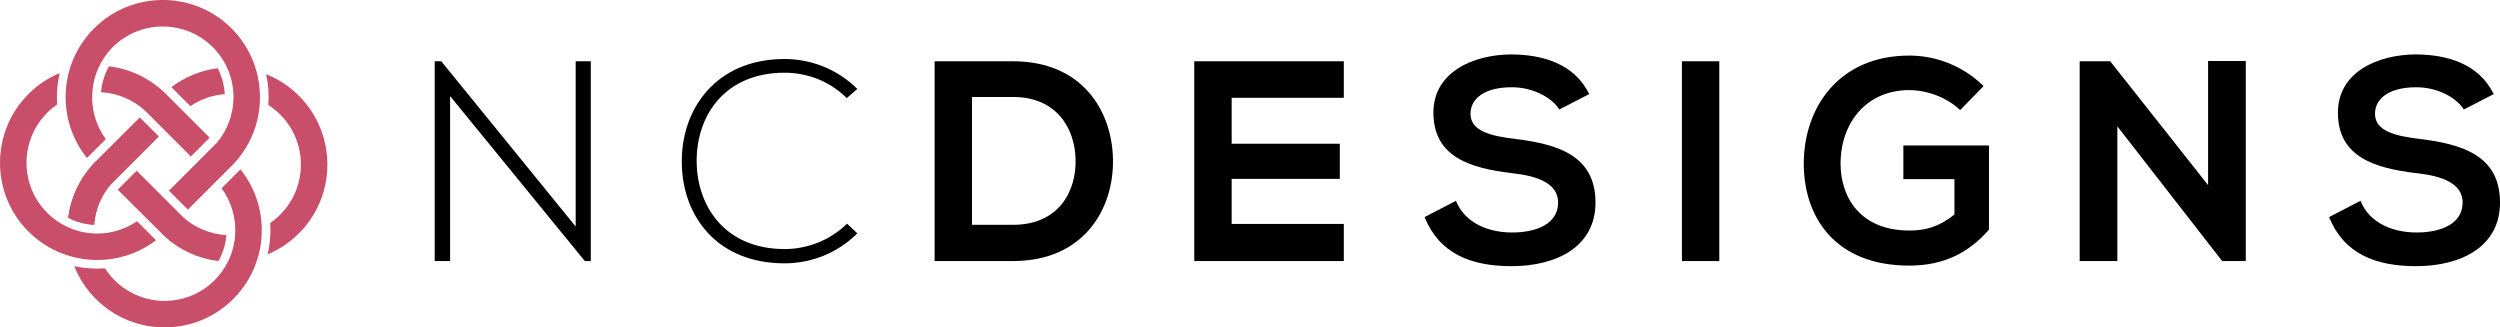 <?xml version="1.0" encoding="utf-8"?>
<!-- Generator: Adobe Illustrator 24.1.3, SVG Export Plug-In . SVG Version: 6.00 Build 0)  -->
<svg version="1.1" id="Layer_1" xmlns="http://www.w3.org/2000/svg" xmlns:xlink="http://www.w3.org/1999/xlink" x="0px" y="0px"
	 viewBox="0 0 243.952 31.946" style="enable-background:new 0 0 243.952 31.946;" xml:space="preserve">
<style type="text/css">
	.st0{fill:#C94E69;}
</style>
<g>
	<g id="pattern_6_">
		<g>
			<path class="st0" d="M21.931,9.184c-1.204,0.092-2.361,0.497-3.354,1.175l-1.855-1.854c1.314-0.999,2.873-1.637,4.518-1.849
				C21.649,7.431,21.887,8.303,21.931,9.184z"/>
			<path class="st0" d="M9.184,21.93c-0.882-0.044-1.753-0.281-2.528-0.69c0.247-1.916,1.056-3.684,2.341-5.115l0.051-0.056
				l-0.007-0.007l4.594-4.581l1.843,1.842L10.89,17.91l-0.004-0.004l-0.062,0.061C9.863,19.085,9.297,20.453,9.184,21.93z"/>
			<path class="st0" d="M21.314,25.476c-1.968-0.238-3.78-1.067-5.242-2.4l-4.583-4.568l1.849-1.849l4.578,4.578
				c1.159,1.018,2.638,1.62,4.178,1.706C22.023,23.835,21.754,24.707,21.314,25.476z"/>
			<path class="st0" d="M29.171,22.771c-0.879,0.879-1.905,1.566-3.049,2.042c0.232-0.998,0.313-2.026,0.243-3.059
				c0.349-0.239,0.677-0.512,0.977-0.812c2.691-2.691,2.691-7.071,0-9.763c-0.349-0.349-0.738-0.662-1.158-0.931
				c0.074-1.011,0.003-2.021-0.214-3.003c1.205,0.477,2.281,1.184,3.201,2.104C32.872,13.051,32.872,19.071,29.171,22.771z"/>
			<path class="st0" d="M18.333,20.458l-1.849-1.849l4.572-4.572l0.004,0.004l0.062-0.061c1.048-1.22,1.639-2.783,1.661-4.402
				l0.001-0.03c0.001-0.088-0.001-0.175-0.003-0.263l-0.002-0.063c-0.003-0.08-0.008-0.16-0.014-0.24l-0.006-0.085
				c-0.007-0.074-0.015-0.149-0.023-0.223l-0.013-0.101c-0.009-0.07-0.02-0.14-0.031-0.209c-0.006-0.038-0.012-0.076-0.019-0.114
				c-0.012-0.066-0.025-0.131-0.039-0.197c-0.008-0.042-0.017-0.083-0.027-0.124c-0.014-0.062-0.03-0.124-0.046-0.186
				c-0.011-0.045-0.023-0.088-0.035-0.132c-0.017-0.059-0.034-0.118-0.052-0.177c-0.014-0.046-0.029-0.092-0.045-0.138
				c-0.019-0.056-0.038-0.112-0.058-0.168c-0.018-0.048-0.036-0.096-0.054-0.143c-0.021-0.054-0.042-0.107-0.064-0.161
				c-0.02-0.049-0.042-0.097-0.063-0.146c-0.023-0.051-0.046-0.102-0.07-0.153c-0.021-0.046-0.045-0.091-0.068-0.137
				c-0.03-0.06-0.054-0.109-0.08-0.157c-0.024-0.045-0.049-0.089-0.074-0.133l-0.028-0.051c-0.02-0.035-0.04-0.07-0.061-0.105
				c-0.028-0.047-0.058-0.093-0.087-0.139l-0.031-0.049c-0.02-0.032-0.04-0.063-0.061-0.095c-0.03-0.045-0.062-0.09-0.093-0.135
				l-0.037-0.054c-0.02-0.029-0.041-0.058-0.063-0.088c-0.032-0.044-0.066-0.087-0.1-0.13l-0.054-0.069
				c-0.018-0.023-0.036-0.047-0.055-0.069c-0.043-0.053-0.088-0.105-0.134-0.156l-0.042-0.05c-0.015-0.018-0.031-0.037-0.047-0.055
				c-0.077-0.085-0.157-0.169-0.239-0.251c-2.691-2.691-7.071-2.692-9.763,0c-2.402,2.402-2.687,6.249-0.675,8.976l-1.843,1.838
				c-1.444-1.799-2.18-4.061-2.073-6.382c0.11-2.366,1.09-4.59,2.762-6.262c3.7-3.7,9.721-3.7,13.421,0
				c0.111,0.111,0.222,0.228,0.33,0.348c0.021,0.023,0.041,0.047,0.061,0.07l0.069,0.08c0.061,0.069,0.121,0.139,0.179,0.209
				c0.025,0.03,0.048,0.061,0.072,0.092l0.085,0.109c0.044,0.056,0.089,0.113,0.132,0.171c0.028,0.037,0.053,0.075,0.079,0.113
				l0.07,0.099c0.04,0.057,0.08,0.114,0.118,0.171c0.027,0.041,0.052,0.082,0.079,0.123l0.051,0.083
				c0.04,0.062,0.079,0.124,0.117,0.187c0.026,0.043,0.05,0.087,0.075,0.131l0.055,0.098c0.033,0.057,0.065,0.114,0.095,0.172
				c0.025,0.048,0.05,0.096,0.074,0.145l0.041,0.081c0.03,0.061,0.061,0.122,0.09,0.184c0.025,0.053,0.048,0.106,0.072,0.159
				l0.017,0.039c0.036,0.081,0.066,0.15,0.095,0.219c0.025,0.059,0.047,0.118,0.07,0.178l0.018,0.048
				c0.025,0.066,0.051,0.131,0.074,0.197c0.021,0.06,0.041,0.119,0.061,0.18l0.009,0.029c0.025,0.074,0.049,0.147,0.071,0.22
				c0.021,0.071,0.042,0.142,0.062,0.213c0.021,0.078,0.041,0.149,0.059,0.22c0.018,0.073,0.035,0.146,0.052,0.219
				c0.017,0.073,0.033,0.146,0.048,0.22c0.015,0.074,0.029,0.148,0.042,0.222c0.013,0.073,0.025,0.146,0.037,0.219
				c0.012,0.075,0.022,0.151,0.032,0.226c0.009,0.072,0.018,0.145,0.026,0.217c0.008,0.077,0.015,0.153,0.021,0.23
				c0.005,0.072,0.011,0.143,0.015,0.215c0.005,0.078,0.008,0.156,0.011,0.234c0.002,0.07,0.004,0.141,0.005,0.212
				c0.001,0.079,0.001,0.158,0.001,0.237c-0.001,0.07-0.003,0.139-0.005,0.209c-0.003,0.08-0.006,0.16-0.01,0.24
				c-0.004,0.069-0.009,0.137-0.015,0.205c-0.007,0.081-0.013,0.162-0.021,0.243c-0.007,0.067-0.016,0.133-0.024,0.2
				c-0.01,0.082-0.021,0.164-0.034,0.246c-0.009,0.058-0.019,0.116-0.029,0.174l-0.004,0.021c-0.014,0.083-0.029,0.165-0.046,0.248
				c-0.01,0.05-0.021,0.1-0.032,0.15l-0.009,0.039c-0.019,0.083-0.037,0.167-0.058,0.25c-0.012,0.048-0.025,0.096-0.039,0.145
				L25.031,12c-0.023,0.085-0.046,0.169-0.072,0.253c-0.013,0.045-0.028,0.089-0.042,0.133l-0.021,0.063
				c-0.025,0.078-0.051,0.156-0.078,0.234c-0.013,0.038-0.028,0.075-0.042,0.113l-0.019,0.051c-0.035,0.094-0.067,0.177-0.101,0.26
				c-0.013,0.032-0.028,0.064-0.042,0.096l-0.024,0.056c-0.04,0.093-0.077,0.18-0.117,0.265c-0.013,0.027-0.026,0.054-0.04,0.081
				l-0.04,0.08c-0.041,0.083-0.081,0.166-0.124,0.248c-0.012,0.023-0.062,0.112-0.062,0.112c-0.053,0.097-0.106,0.194-0.163,0.29
				L24,14.403c-0.303,0.501-0.654,0.975-1.041,1.408l-0.051,0.056l0.007,0.01L18.333,20.458z"/>
			<path class="st0" d="M15.224,23.441c-3.762,2.862-9.098,2.505-12.448-0.846c-3.7-3.7-3.7-9.72,0-13.42
				c0.879-0.879,1.904-1.566,3.048-2.042C5.655,7.858,5.565,8.602,5.556,9.348c-0.003,0.27,0.005,0.554,0.025,0.845
				c-0.35,0.24-0.678,0.513-0.976,0.811c-2.691,2.691-2.691,7.071,0,9.763c2.351,2.351,6.027,2.692,8.768,0.822L15.224,23.441z"/>
			<path class="st0" d="M9.184,21.93c-0.882-0.044-1.753-0.281-2.528-0.69c0.247-1.916,1.056-3.684,2.341-5.115l0.051-0.056
				l-0.007-0.007l4.594-4.581l1.843,1.842L10.89,17.91l-0.004-0.004l-0.062,0.061C9.863,19.085,9.297,20.453,9.184,21.93z"/>
			<path class="st0" d="M18.625,15.271l-4.455-4.453c-1.178-1.09-2.706-1.733-4.312-1.82c0.072-0.887,0.339-1.756,0.777-2.525
				c2.03,0.246,3.884,1.116,5.366,2.517l0.057,0.053l0.003-0.003l4.397,4.397L18.625,15.271z"/>
			<path class="st0" d="M22.771,29.171c-3.7,3.7-9.721,3.7-13.42,0c-0.92-0.92-1.628-1.996-2.105-3.201
				c0.981,0.216,1.991,0.287,3.003,0.214c0.269,0.42,0.582,0.809,0.931,1.158c2.691,2.691,7.071,2.692,9.763,0
				c0.507-0.506,0.929-1.086,1.257-1.723c0.041-0.08,0.08-0.161,0.118-0.242l0.033-0.07c0.094-0.209,0.179-0.426,0.252-0.643
				l0.028-0.086c0.025-0.08,0.05-0.16,0.072-0.24l0.029-0.106c0.02-0.077,0.039-0.153,0.056-0.229
				c0.008-0.035,0.016-0.071,0.024-0.107c0.017-0.082,0.032-0.163,0.046-0.244l0.016-0.089c0.035-0.222,0.061-0.449,0.074-0.672
				c0.099-1.62-0.372-3.223-1.328-4.519l1.842-1.842c1.282,1.595,1.999,3.524,2.076,5.584l0.004,0.124l0.001-0.001
				c0.009,0.36-0.004,0.726-0.037,1.091l-0.006,0.052c-0.012,0.119-0.025,0.237-0.04,0.356l-0.015,0.101
				c-0.015,0.102-0.031,0.204-0.049,0.306l-0.023,0.123c-0.018,0.094-0.037,0.187-0.058,0.28c-0.01,0.046-0.02,0.091-0.031,0.136
				c-0.021,0.088-0.043,0.176-0.067,0.264c-0.013,0.049-0.027,0.097-0.041,0.146c0,0-0.018,0.064-0.02,0.072l-0.013,0.035
				C24.696,26.693,23.876,28.067,22.771,29.171z"/>
		</g>
	</g>
	<g>
		<path d="M43.059,5.98l13.116,16.124V5.98h1.476v19.493h-0.585L43.922,9.378v16.095h-1.504V5.98H43.059z"/>
		<path d="M83.657,22.772c-1.949,1.949-4.539,2.924-7.101,2.924c-6.572,0-9.997-4.595-10.025-9.857
			c-0.056-5.208,3.342-10.081,10.025-10.081c2.562,0,5.152,0.975,7.101,2.924l-1.03,0.892c-1.671-1.671-3.871-2.479-6.071-2.479
			c-5.681,0-8.605,4.01-8.577,8.688c0.056,4.566,2.952,8.52,8.577,8.52c2.2,0,4.428-0.835,6.099-2.479L83.657,22.772z"/>
		<path d="M108.605,15.559c0.083,4.929-2.924,9.914-9.747,9.914c-2.395,0-5.263,0-7.658,0V5.98c2.395,0,5.263,0,7.658,0
			C105.542,5.98,108.522,10.742,108.605,15.559z M94.848,21.937h4.01c4.428,0,6.182-3.23,6.099-6.405
			c-0.083-3.035-1.866-6.07-6.099-6.07h-4.01V21.937z"/>
		<path d="M131.13,25.473h-14.592c0-6.488,0-13.004,0-19.493h14.592v3.564h-10.944v4.483h10.554v3.426h-10.554v4.399h10.944V25.473z
			"/>
		<path d="M152.153,10.686c-0.668-1.113-2.506-2.172-4.623-2.172c-2.729,0-4.037,1.142-4.037,2.59c0,1.698,2.005,2.172,4.344,2.45
			c4.065,0.502,7.853,1.56,7.853,6.209c0,4.345-3.843,6.21-8.187,6.21c-3.982,0-7.046-1.225-8.493-4.789l3.063-1.588
			c0.863,2.145,3.119,3.091,5.486,3.091c2.312,0,4.483-0.808,4.483-2.924c0-1.837-1.922-2.589-4.512-2.868
			c-3.981-0.474-7.657-1.531-7.657-5.903c0-4.01,3.954-5.653,7.546-5.681c3.036,0,6.183,0.863,7.658,3.87L152.153,10.686z"/>
		<path d="M164.123,25.473V5.98h3.647v19.493H164.123z"/>
		<path d="M191.273,10.742c-1.309-1.253-3.258-1.949-4.956-1.949c-4.178,0-6.712,3.175-6.712,7.185c0,3.202,1.866,6.516,6.712,6.516
			c1.531,0,2.868-0.334,4.399-1.56v-3.453h-4.984v-3.286h8.354v8.214c-1.921,2.2-4.344,3.509-7.769,3.509
			c-7.324,0-10.304-4.817-10.304-9.941c0-5.485,3.425-10.554,10.304-10.554c2.617,0,5.235,1.002,7.24,2.979L191.273,10.742z"/>
		<path d="M215.468,5.953h3.677v19.52h-2.284v0.028L206.613,12.33v13.143h-3.676V5.98h2.98l9.551,12.086V5.953z"/>
		<path d="M240.415,10.686c-0.668-1.113-2.506-2.172-4.623-2.172c-2.729,0-4.037,1.142-4.037,2.59c0,1.698,2.005,2.172,4.344,2.45
			c4.065,0.502,7.854,1.56,7.854,6.209c0,4.345-3.844,6.21-8.188,6.21c-3.982,0-7.046-1.225-8.493-4.789l3.063-1.588
			c0.863,2.145,3.119,3.091,5.486,3.091c2.312,0,4.483-0.808,4.483-2.924c0-1.837-1.922-2.589-4.512-2.868
			c-3.981-0.474-7.657-1.531-7.657-5.903c0-4.01,3.954-5.653,7.546-5.681c3.036,0,6.183,0.863,7.658,3.87L240.415,10.686z"/>
	</g>
</g>
</svg>
